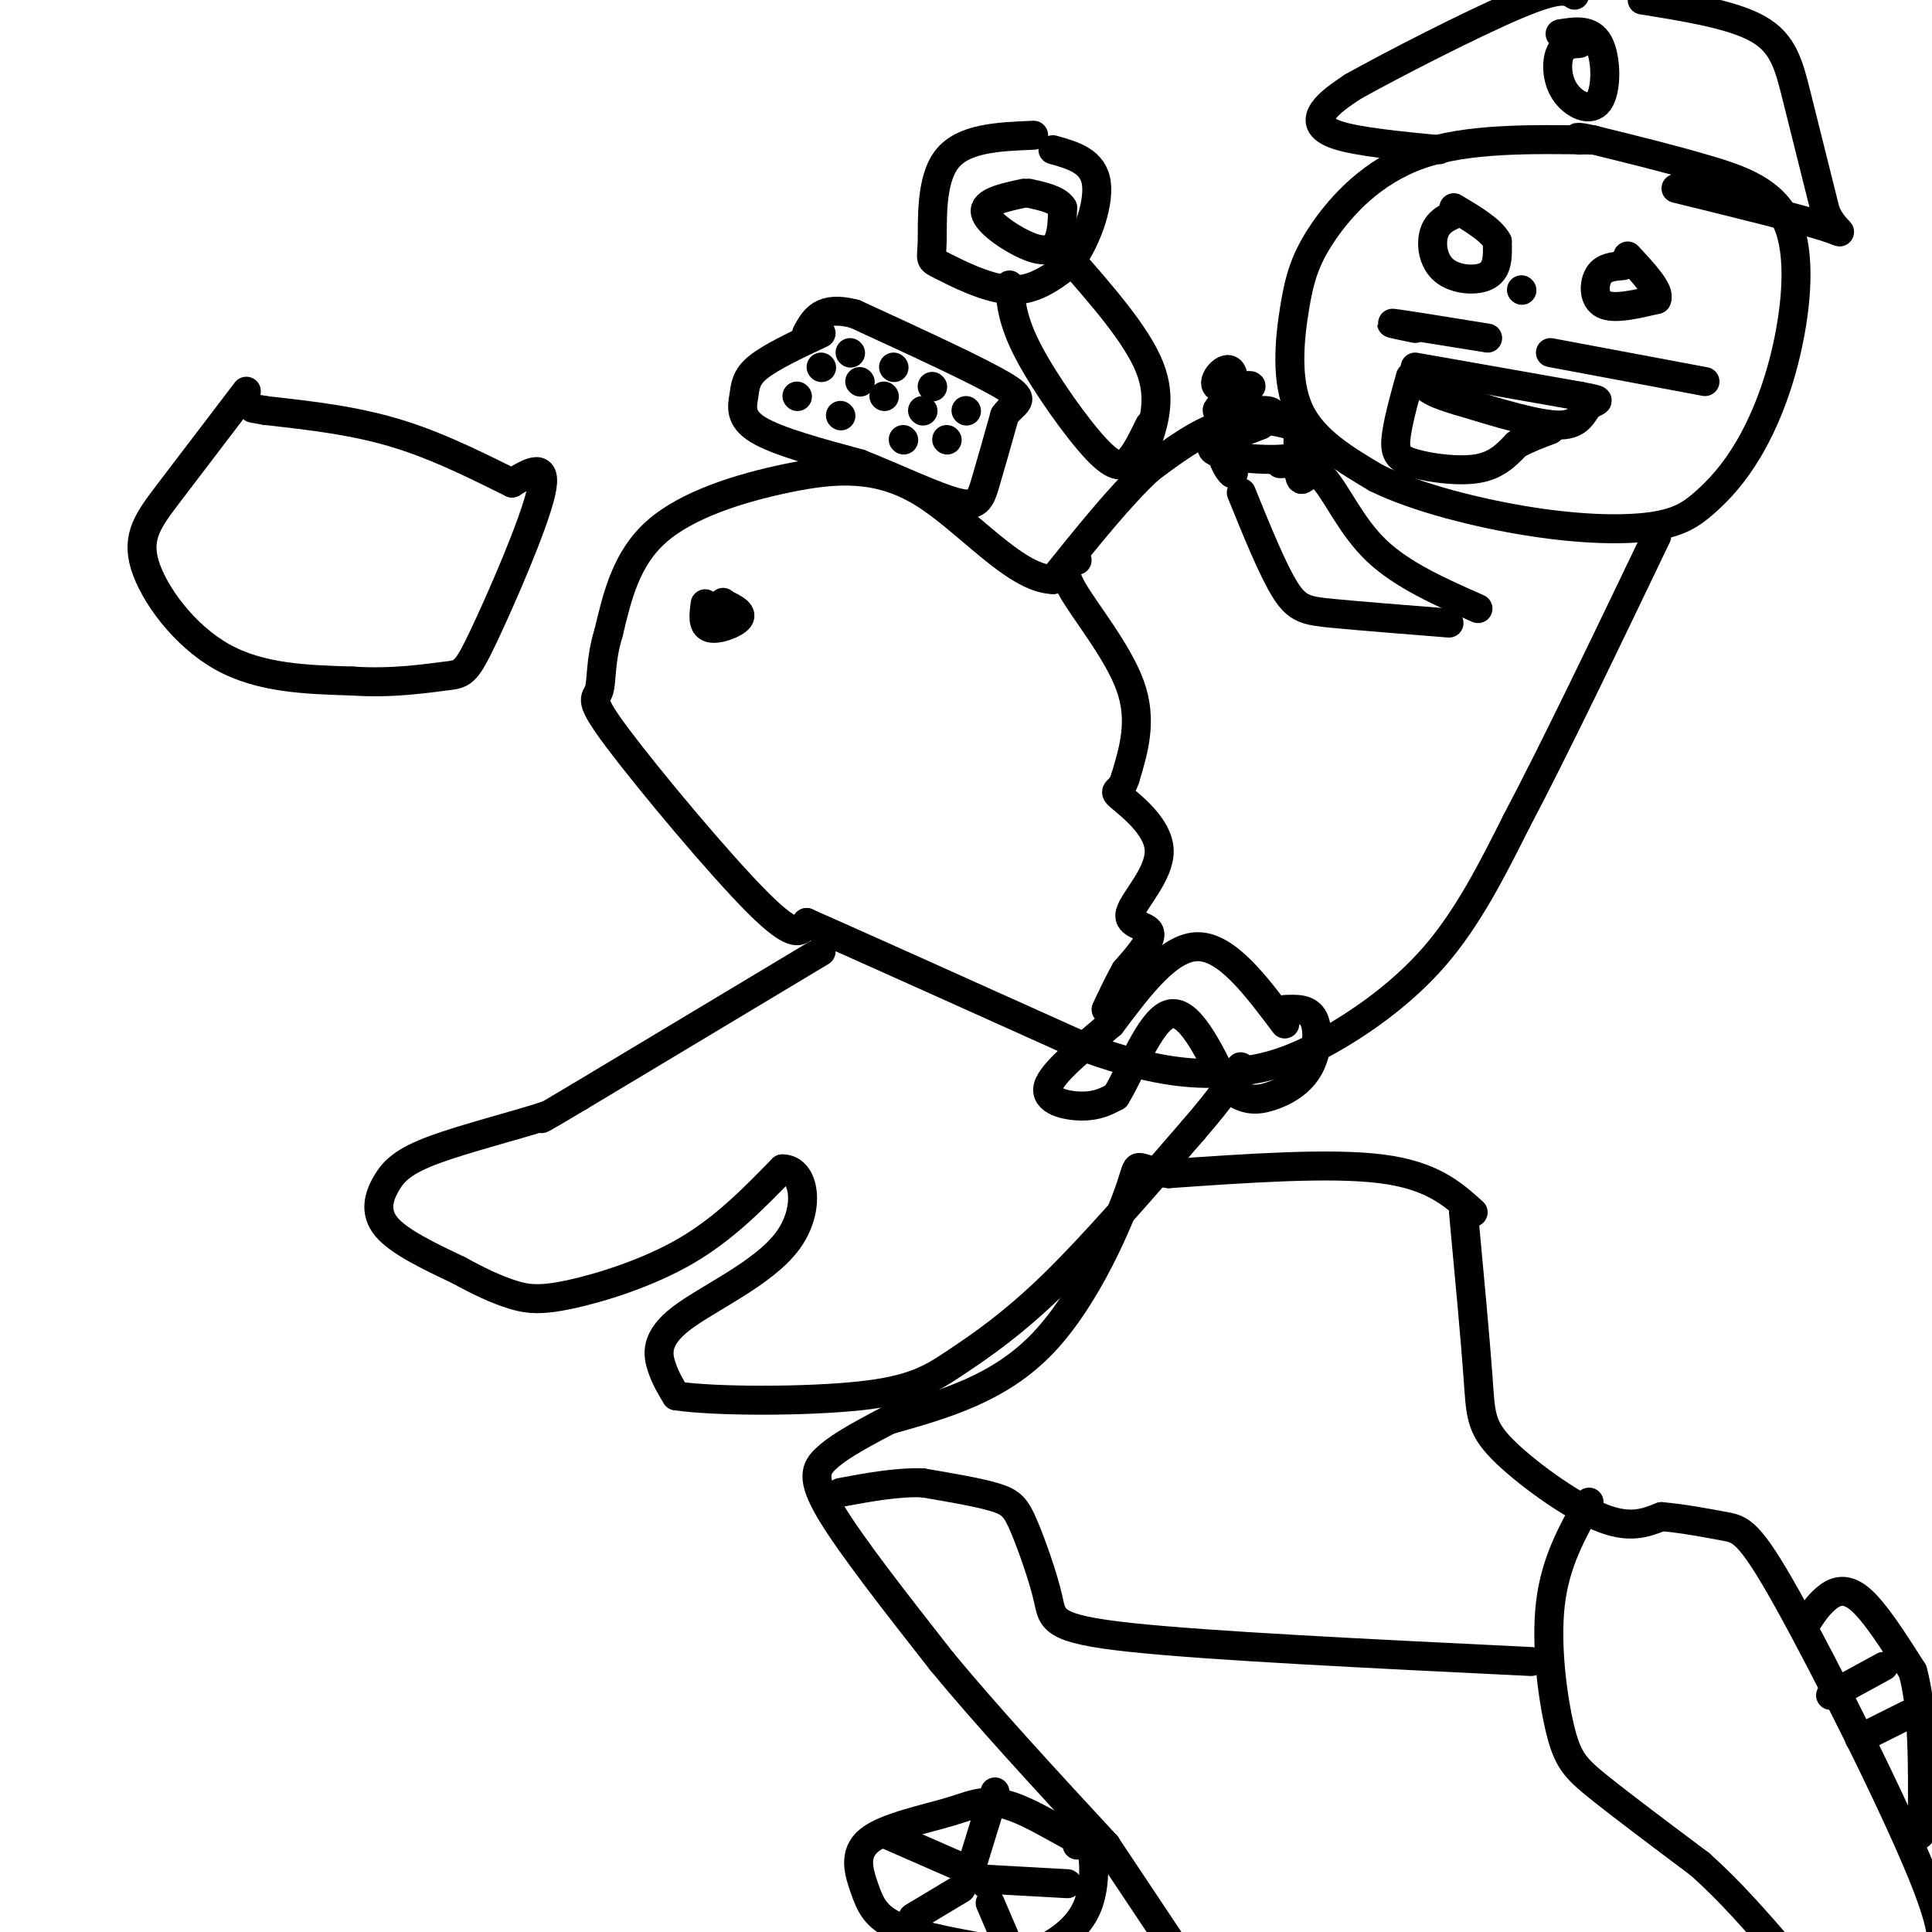 <svg viewBox='0 0 400 400' version='1.1' xmlns='http://www.w3.org/2000/svg' xmlns:xlink='http://www.w3.org/1999/xlink'><g fill='none' stroke='rgb(0,0,0)' stroke-width='6' stroke-linecap='round' stroke-linejoin='round'><path d='M330,29c-13.115,-0.204 -26.230,-0.408 -36,3c-9.770,3.408 -16.196,10.429 -20,16c-3.804,5.571 -4.986,9.692 -6,16c-1.014,6.308 -1.861,14.802 1,21c2.861,6.198 9.431,10.099 16,14'/><path d='M285,99c8.354,4.093 21.239,7.326 32,9c10.761,1.674 19.400,1.791 25,1c5.600,-0.791 8.162,-2.489 11,-5c2.838,-2.511 5.951,-5.836 9,-11c3.049,-5.164 6.034,-12.168 8,-21c1.966,-8.832 2.914,-19.493 0,-26c-2.914,-6.507 -9.690,-8.859 -17,-11c-7.310,-2.141 -15.155,-4.070 -23,-6'/><path d='M330,29c-4.333,-1.000 -3.667,-0.500 -3,0'/><path d='M308,70c-8.250,-1.333 -16.500,-2.667 -19,-3c-2.500,-0.333 0.750,0.333 4,1'/><path d='M321,73c0.000,0.000 32.000,6.000 32,6'/><path d='M302,44c-2.083,0.857 -4.167,1.714 -5,4c-0.833,2.286 -0.417,6.000 2,8c2.417,2.000 6.833,2.286 9,1c2.167,-1.286 2.083,-4.143 2,-7'/><path d='M310,50c-1.167,-2.333 -5.083,-4.667 -9,-7'/><path d='M336,55c-1.978,0.156 -3.956,0.311 -5,2c-1.044,1.689 -1.156,4.911 1,6c2.156,1.089 6.578,0.044 11,-1'/><path d='M343,62c0.833,-1.667 -2.583,-5.333 -6,-9'/><path d='M315,60c0.000,0.000 0.100,0.100 0.1,0.1'/><path d='M293,76c0.000,0.000 34.000,6.000 34,6'/><path d='M327,82c5.821,1.083 3.375,0.792 2,2c-1.375,1.208 -1.679,3.917 -6,4c-4.321,0.083 -12.661,-2.458 -21,-5'/><path d='M302,83c-4.667,-1.333 -5.833,-2.167 -7,-3'/><path d='M275,93c-2.156,-1.911 -4.311,-3.822 -8,-5c-3.689,-1.178 -8.911,-1.622 -14,0c-5.089,1.622 -10.044,5.311 -15,9'/><path d='M238,97c-5.833,5.333 -12.917,14.167 -20,23'/><path d='M218,120c-7.911,-0.228 -17.687,-12.298 -27,-18c-9.313,-5.702 -18.161,-5.035 -28,-3c-9.839,2.035 -20.668,5.439 -27,11c-6.332,5.561 -8.166,13.281 -10,21'/><path d='M126,131c-1.812,5.890 -1.341,10.115 -2,12c-0.659,1.885 -2.447,1.431 4,10c6.447,8.569 21.128,26.163 29,34c7.872,7.837 8.936,5.919 10,4'/><path d='M167,191c11.333,5.000 34.667,15.500 58,26'/><path d='M225,217c14.928,5.321 23.249,5.622 30,5c6.751,-0.622 11.933,-2.167 19,-6c7.067,-3.833 16.019,-9.952 23,-18c6.981,-8.048 11.990,-18.024 17,-28'/><path d='M314,170c7.667,-14.500 18.333,-36.750 29,-59'/><path d='M237,93c1.833,-5.167 3.667,-10.333 1,-17c-2.667,-6.667 -9.833,-14.833 -17,-23'/><path d='M238,88c-1.292,2.673 -2.583,5.345 -4,7c-1.417,1.655 -2.958,2.292 -7,-2c-4.042,-4.292 -10.583,-13.512 -14,-20c-3.417,-6.488 -3.708,-10.244 -4,-14'/><path d='M214,28c-7.300,0.292 -14.600,0.584 -18,5c-3.400,4.416 -2.901,12.957 -3,17c-0.099,4.043 -0.796,3.589 2,5c2.796,1.411 9.085,4.689 14,5c4.915,0.311 8.458,-2.344 12,-5'/><path d='M221,55c3.600,-4.244 6.600,-12.356 6,-17c-0.600,-4.644 -4.800,-5.822 -9,-7'/><path d='M212,40c-4.226,0.911 -8.452,1.821 -8,4c0.452,2.179 5.583,5.625 9,7c3.417,1.375 5.119,0.679 6,-1c0.881,-1.679 0.940,-4.339 1,-7'/><path d='M220,43c-1.000,-1.667 -4.000,-2.333 -7,-3'/><path d='M292,78c-1.381,4.988 -2.762,9.976 -3,13c-0.238,3.024 0.667,4.083 4,5c3.333,0.917 9.095,1.690 13,1c3.905,-0.690 5.952,-2.845 8,-5'/><path d='M314,92c2.500,-1.333 4.750,-2.167 7,-3'/><path d='M223,116c-1.778,0.733 -3.556,1.467 -1,6c2.556,4.533 9.444,12.867 12,20c2.556,7.133 0.778,13.067 -1,19'/><path d='M233,161c-0.985,3.379 -2.949,2.325 -1,4c1.949,1.675 7.811,6.078 8,11c0.189,4.922 -5.295,10.364 -6,13c-0.705,2.636 3.370,2.468 4,4c0.630,1.532 -2.185,4.766 -5,8'/><path d='M233,201c-1.500,2.667 -2.750,5.333 -4,8'/><path d='M170,197c0.000,0.000 -50.000,30.000 -50,30'/><path d='M120,227c-9.500,5.667 -8.250,4.833 -7,4'/><path d='M113,231c-5.734,1.895 -16.568,4.632 -23,7c-6.432,2.368 -8.463,4.368 -10,7c-1.537,2.632 -2.582,5.895 0,9c2.582,3.105 8.791,6.053 15,9'/><path d='M95,263c4.404,2.435 7.912,4.024 11,5c3.088,0.976 5.754,1.340 12,0c6.246,-1.340 16.070,-4.383 24,-9c7.930,-4.617 13.965,-10.809 20,-17'/><path d='M162,242c4.581,-0.062 6.032,8.282 1,15c-5.032,6.718 -16.547,11.809 -22,16c-5.453,4.191 -4.844,7.483 -4,10c0.844,2.517 1.922,4.258 3,6'/><path d='M140,289c8.085,1.199 26.796,1.198 38,0c11.204,-1.198 14.901,-3.592 20,-7c5.099,-3.408 11.600,-7.831 20,-16c8.400,-8.169 18.700,-20.085 29,-32'/><path d='M247,234c6.333,-7.333 7.667,-9.667 9,-12'/><path d='M256,222c1.500,-2.000 0.750,-1.000 0,0'/><path d='M257,221c0.000,0.000 0.100,0.100 0.1,0.1'/><path d='M146,125c-0.311,2.267 -0.622,4.533 1,5c1.622,0.467 5.178,-0.867 6,-2c0.822,-1.133 -1.089,-2.067 -3,-3'/><path d='M150,125c-0.500,-0.500 -0.250,-0.250 0,0'/><path d='M300,129c-9.222,-0.733 -18.444,-1.467 -24,-2c-5.556,-0.533 -7.444,-0.867 -10,-5c-2.556,-4.133 -5.778,-12.067 -9,-20'/><path d='M306,126c-7.844,-3.467 -15.689,-6.933 -21,-12c-5.311,-5.067 -8.089,-11.733 -11,-15c-2.911,-3.267 -5.956,-3.133 -9,-3'/><path d='M255,95c0.357,1.786 0.714,3.571 0,3c-0.714,-0.571 -2.500,-3.500 -2,-6c0.500,-2.500 3.286,-4.571 4,-5c0.714,-0.429 -0.643,0.786 -2,2'/><path d='M255,89c0.029,-2.613 1.100,-10.146 0,-12c-1.100,-1.854 -4.372,1.970 -3,3c1.372,1.030 7.388,-0.734 7,0c-0.388,0.734 -7.181,3.967 -7,5c0.181,1.033 7.338,-0.133 10,0c2.662,0.133 0.831,1.567 -1,3'/><path d='M261,88c-3.240,1.426 -10.841,3.493 -10,5c0.841,1.507 10.122,2.456 15,2c4.878,-0.456 5.352,-2.315 5,-4c-0.352,-1.685 -1.529,-3.196 -2,-2c-0.471,1.196 -0.235,5.098 0,9'/><path d='M269,98c0.167,1.667 0.583,1.333 1,1'/><path d='M298,31c-8.400,-0.822 -16.800,-1.644 -21,-3c-4.200,-1.356 -4.200,-3.244 -3,-5c1.200,-1.756 3.600,-3.378 6,-5'/><path d='M280,18c7.956,-4.467 24.844,-13.133 34,-17c9.156,-3.867 10.578,-2.933 12,-2'/><path d='M340,0c9.378,1.511 18.756,3.022 24,6c5.244,2.978 6.356,7.422 8,14c1.644,6.578 3.822,15.289 6,24'/><path d='M378,44c2.311,4.756 5.089,4.644 0,3c-5.089,-1.644 -18.044,-4.822 -31,-8'/><path d='M327,9c-1.604,0.093 -3.209,0.185 -4,2c-0.791,1.815 -0.769,5.352 1,8c1.769,2.648 5.284,4.405 7,2c1.716,-2.405 1.633,-8.973 0,-12c-1.633,-3.027 -4.817,-2.514 -8,-2'/><path d='M266,212c-6.000,-8.000 -12.000,-16.000 -18,-16c-6.000,0.000 -12.000,8.000 -18,16'/><path d='M230,212c-6.060,5.155 -12.208,10.042 -13,13c-0.792,2.958 3.774,3.988 7,4c3.226,0.012 5.113,-0.994 7,-2'/><path d='M231,227c3.000,-4.756 7.000,-15.644 11,-17c4.000,-1.356 8.000,6.822 12,15'/><path d='M254,225c3.445,2.984 6.057,2.944 9,2c2.943,-0.944 6.215,-2.793 8,-6c1.785,-3.207 2.081,-7.774 1,-10c-1.081,-2.226 -3.541,-2.113 -6,-2'/><path d='M305,251c-4.250,-3.833 -8.500,-7.667 -19,-9c-10.500,-1.333 -27.250,-0.167 -44,1'/><path d='M242,243c-7.929,-0.881 -5.750,-3.583 -8,3c-2.250,6.583 -8.929,22.452 -18,32c-9.071,9.548 -20.536,12.774 -32,16'/><path d='M184,294c-7.679,4.000 -10.875,6.000 -13,8c-2.125,2.000 -3.179,4.000 1,11c4.179,7.000 13.589,19.000 23,31'/><path d='M195,344c9.500,11.500 21.750,24.750 34,38'/><path d='M229,382c2.051,4.355 -9.823,-3.757 -17,-7c-7.177,-3.243 -9.658,-1.618 -15,0c-5.342,1.618 -13.545,3.227 -17,6c-3.455,2.773 -2.161,6.708 -1,10c1.161,3.292 2.189,5.941 7,8c4.811,2.059 13.406,3.530 22,5'/><path d='M208,404c4.982,0.844 6.439,0.453 9,-1c2.561,-1.453 6.228,-3.968 8,-8c1.772,-4.032 1.649,-9.581 1,-12c-0.649,-2.419 -1.825,-1.710 -3,-1'/><path d='M303,251c1.220,13.089 2.440,26.179 3,34c0.560,7.821 0.458,10.375 5,15c4.542,4.625 13.726,11.321 20,14c6.274,2.679 9.637,1.339 13,0'/><path d='M344,314c4.608,0.396 9.627,1.384 13,2c3.373,0.616 5.100,0.858 13,15c7.900,14.142 21.971,42.183 28,57c6.029,14.817 4.014,16.408 2,18'/><path d='M374,336c1.156,-1.778 2.311,-3.556 4,-5c1.689,-1.444 3.911,-2.556 7,0c3.089,2.556 7.044,8.778 11,15'/><path d='M396,346c2.167,7.667 2.083,19.333 2,31'/><path d='M398,377c-0.167,5.167 -1.583,2.583 -3,0'/><path d='M390,345c0.000,0.000 -11.000,6.000 -11,6'/><path d='M395,355c0.000,0.000 -10.000,5.000 -10,5'/><path d='M329,311c-3.494,6.196 -6.988,12.393 -8,21c-1.012,8.607 0.458,19.625 2,26c1.542,6.375 3.155,8.107 8,12c4.845,3.893 12.923,9.946 21,16'/><path d='M352,386c6.333,5.667 11.667,11.833 17,18'/><path d='M229,382c0.000,0.000 14.000,21.000 14,21'/><path d='M317,344c-33.282,-1.619 -66.565,-3.238 -83,-5c-16.435,-1.762 -16.024,-3.668 -17,-8c-0.976,-4.332 -3.340,-11.089 -5,-15c-1.660,-3.911 -2.617,-4.974 -6,-6c-3.383,-1.026 -9.191,-2.013 -15,-3'/><path d='M191,307c-5.333,-0.167 -11.167,0.917 -17,2'/><path d='M204,390c0.000,0.000 0.100,0.100 0.1,0.1'/><path d='M201,387c0.000,0.000 4.000,-13.000 4,-13'/><path d='M206,372c0.000,0.000 0.000,-1.000 0,-1'/><path d='M200,387c0.000,0.000 -16.000,-7.000 -16,-7'/><path d='M199,391c0.000,0.000 -10.000,6.000 -10,6'/><path d='M205,394c0.000,0.000 3.000,7.000 3,7'/><path d='M203,389c0.000,0.000 18.000,1.000 18,1'/><path d='M170,69c-5.190,2.446 -10.381,4.893 -13,7c-2.619,2.107 -2.667,3.875 -3,6c-0.333,2.125 -0.952,4.607 3,7c3.952,2.393 12.476,4.696 21,7'/><path d='M178,96c7.464,2.964 15.625,6.875 20,8c4.375,1.125 4.964,-0.536 6,-4c1.036,-3.464 2.518,-8.732 4,-14'/><path d='M208,86c2.000,-2.844 5.000,-2.956 0,-6c-5.000,-3.044 -18.000,-9.022 -31,-15'/><path d='M177,65c-6.833,-1.833 -8.417,1.083 -10,4'/><path d='M176,73c0.000,0.000 0.100,0.100 0.1,0.1'/><path d='M185,76c0.000,0.000 0.100,0.100 0.1,0.1'/><path d='M193,80c0.000,0.000 0.100,0.100 0.1,0.1'/><path d='M200,85c0.000,0.000 0.100,0.100 0.1,0.1'/><path d='M196,91c0.000,0.000 0.100,0.100 0.1,0.1'/><path d='M187,91c0.000,0.000 0.100,0.100 0.1,0.1'/><path d='M174,86c0.000,0.000 0.100,0.100 0.1,0.1'/><path d='M165,82c0.000,0.000 0.100,0.100 0.1,0.1'/><path d='M170,76c0.000,0.000 0.100,0.100 0.1,0.1'/><path d='M178,79c0.000,0.000 0.100,0.100 0.1,0.1'/><path d='M183,82c0.000,0.000 0.100,0.100 0.1,0.1'/><path d='M191,85c0.000,0.000 0.100,0.100 0.1,0.1'/><path d='M51,81c-5.881,7.714 -11.762,15.429 -16,21c-4.238,5.571 -6.833,9.000 -5,15c1.833,6.000 8.095,14.571 16,19c7.905,4.429 17.452,4.714 27,5'/><path d='M73,141c8.206,0.560 15.220,-0.541 19,-1c3.780,-0.459 4.325,-0.278 8,-8c3.675,-7.722 10.478,-23.349 12,-30c1.522,-6.651 -2.239,-4.325 -6,-2'/><path d='M106,100c-4.800,-2.311 -13.800,-7.089 -23,-10c-9.200,-2.911 -18.600,-3.956 -28,-5'/><path d='M55,85c-4.667,-0.833 -2.333,-0.417 0,0'/></g>
</svg>